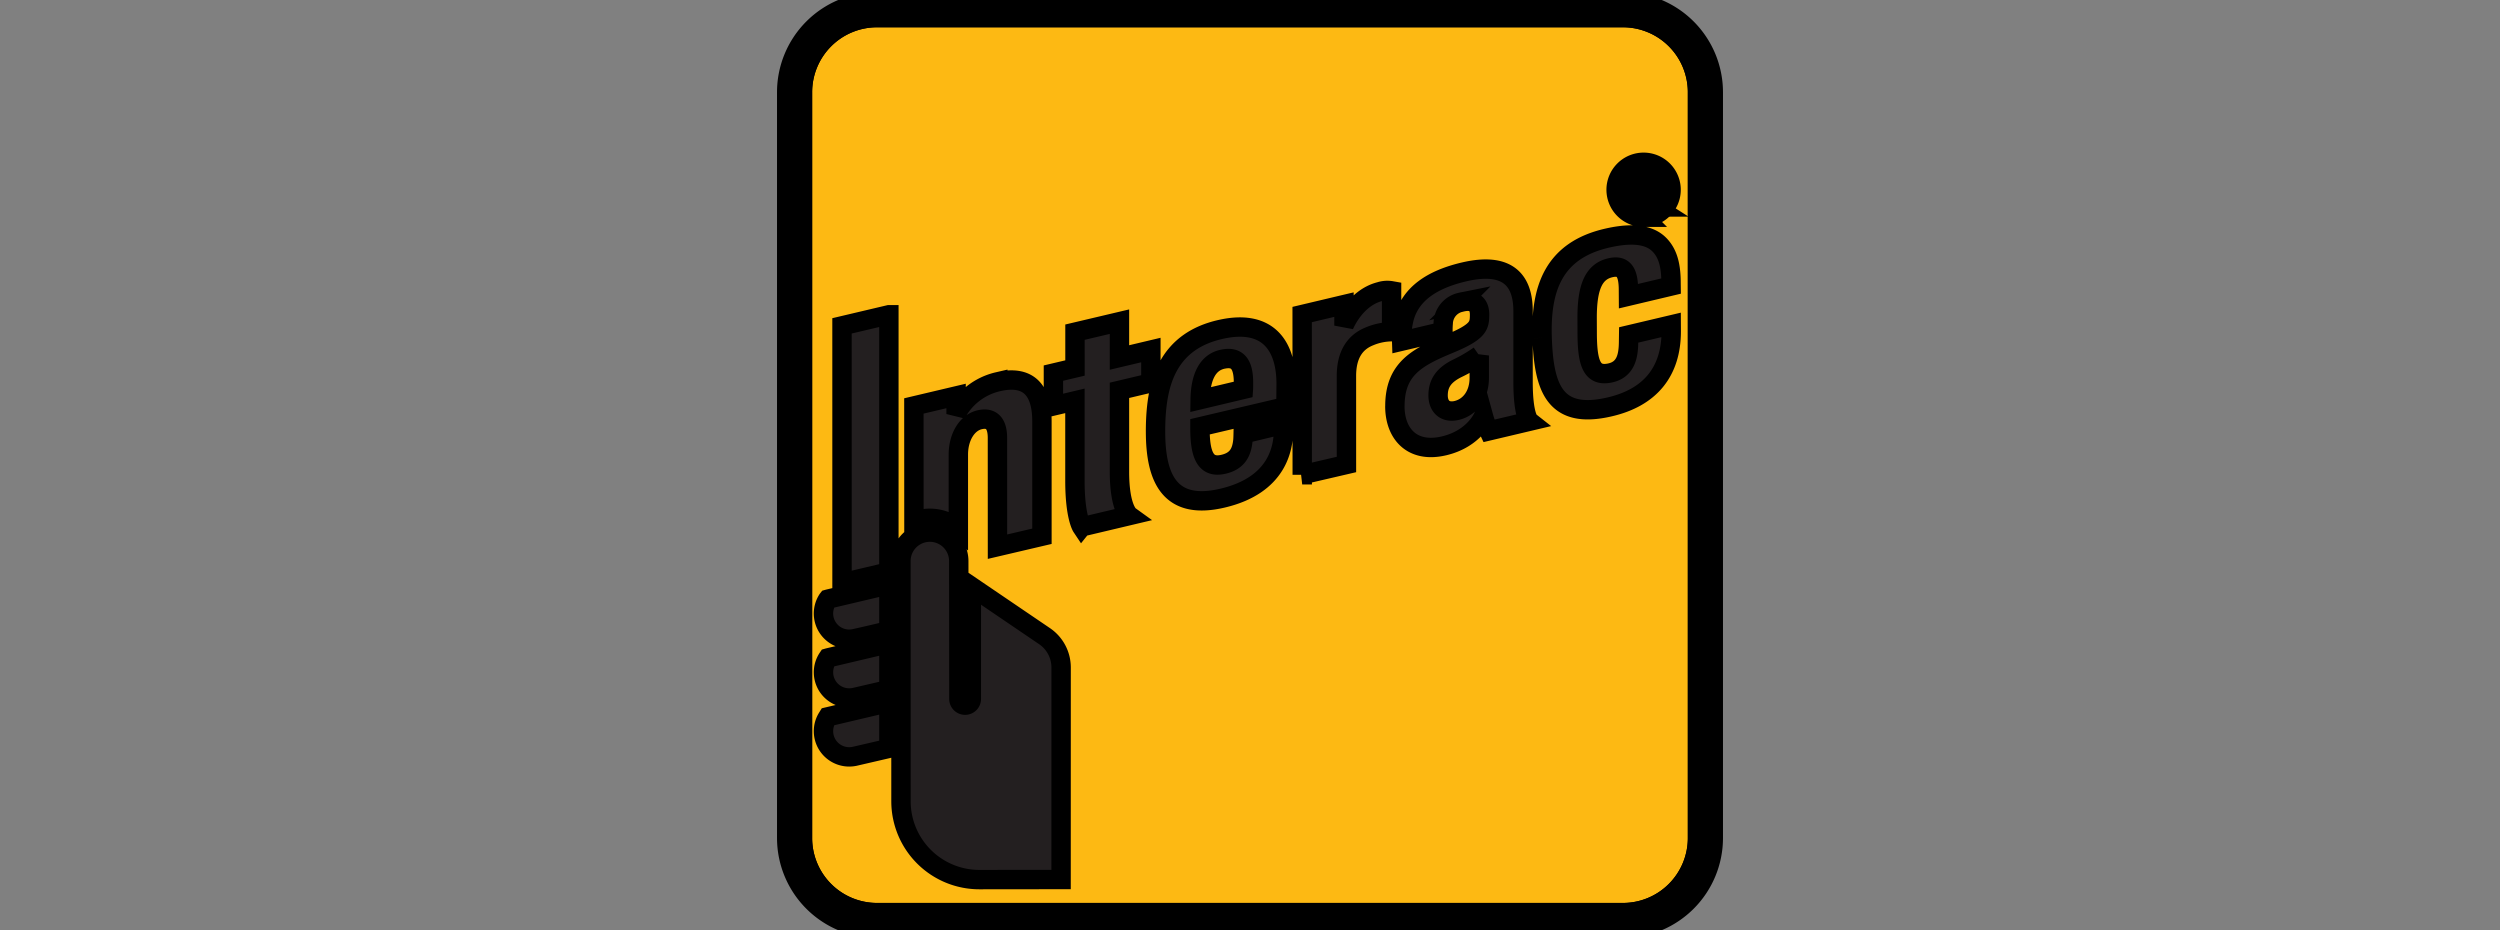 <svg xmlns="http://www.w3.org/2000/svg" width="129" height="48" xmlns:v="https://vecta.io/nano"><rect width="100%" height="100%" fill="#808080" stroke="none"/><defs><clipPath id="A"><path d="M0 0h174.271v174.274H0V0z" fill="none"/></clipPath></defs><g clip-path="url(#A)" stroke="null"><path d="M45.257.909h38.485a3.849 3.849 0 0 1 3.849 3.849v38.486a3.849 3.849 0 0 1-3.849 3.848H45.256a3.848 3.848 0 0 1-3.848-3.848V4.757A3.849 3.849 0 0 1 45.257.909z" fill="#fdb913"/><path d="M83.743.908a3.849 3.849 0 0 1 3.848 3.849v38.486a3.849 3.849 0 0 1-3.848 3.849H45.257a3.848 3.848 0 0 1-3.849-3.849V4.757A3.848 3.848 0 0 1 45.257.908h38.486m0-.815H45.257a4.668 4.668 0 0 0-4.663 4.663v38.486a4.668 4.668 0 0 0 4.663 4.663h38.486a4.668 4.668 0 0 0 4.663-4.663V4.757A4.668 4.668 0 0 0 83.743.094" fill="#fff"/><g fill="#231f20"><path d="M67.195 24.499l-.004-8.269 2.158-.512v1.084s.559-1.426 1.857-1.756a1.242 1.242 0 0 1 .6-.04v2.11a3.024 3.024 0 0 0-1.131.235c-.798.315-1.199 1.002-1.199 2.051l.001 4.566-2.283.531zm-11.378 2.689s-.351-.526-.351-2.387v-4.117l-1.11.264v-1.696l1.113-.263V17.14l2.295-.542v1.849l1.621-.385v1.694l-1.621.385v4.192c0 1.906.506 2.272.506 2.272l-2.452.582zm3.808-4.919c0-1.47.209-2.542.659-3.365.535-.977 1.412-1.613 2.689-1.904 2.518-.573 3.427.918 3.391 2.916l-.01 1.063-4.436 1.043v.071c0 1.396.293 2.059 1.178 1.871.764-.161.977-.64 1.037-1.232.01-.095.015-.338.015-.338l2.078-.498.002.361c-.018.793-.249 2.762-3.137 3.445-2.736.649-3.465-1.021-3.465-3.432m3.44-3.729c-.735.167-1.12.888-1.137 2.082l2.231-.531c.004-.054.004-.173.004-.36-.004-.902-.283-1.378-1.098-1.191m16.509-1.106c-.086-2.518.567-4.517 3.377-5.153 1.791-.407 2.471.059 2.815.509.331.43.459 1.009.459 1.821l.002.149-2.198.522-.002-.306c.002-.962-.266-1.328-.965-1.153-.831.209-1.167.998-1.167 2.567l.003.732c0 1.594.218 2.324 1.176 2.123.831-.172.945-.902.958-1.541l.006-.422 2.195-.519.002.342c-.005 2.091-1.107 3.408-3.172 3.888-2.844.667-3.401-.977-3.489-3.559m-7.598 3.526c0-1.916 1.122-2.521 2.811-3.22 1.519-.628 1.552-.94 1.558-1.486.008-.46-.205-.853-.961-.66a1.141 1.141 0 0 0-.915 1.082 3.942 3.942 0 0 0-.014.424l-2.13.503a4.237 4.237 0 0 1 .147-1.258c.34-1.145 1.351-1.916 3.094-2.32 2.266-.522 3.021.472 3.023 2.019v3.662c0 1.771.329 2.031.329 2.031l-2.091.495a4.543 4.543 0 0 1-.28-.751s-.458 1.153-2.037 1.524c-1.658.391-2.536-.637-2.536-2.045m4.355-2.616a7.893 7.893 0 0 1-1.112.651c-.697.34-1.012.761-1.012 1.407 0 .56.347.928.978.772.677-.171 1.146-.802 1.146-1.679v-1.152zM43.817 32.984a1.327 1.327 0 0 1-1.112-2.049l.015-.019.025-.007 3.122-.737v2.371l-.049.011a108.76 108.76 0 0 1-1.729.401 1.305 1.305 0 0 1-.272.028m0 3.033a1.325 1.325 0 0 1-1.325-1.324 1.311 1.311 0 0 1 .213-.721l.015-.022.025-.007 3.122-.737v2.371l-.049.013-1.729.401a1.404 1.404 0 0 1-.272.026m0 3.039a1.326 1.326 0 0 1-1.325-1.325 1.306 1.306 0 0 1 .213-.72l.015-.024 3.147-.742v2.37l-.049.013-1.729.401a1.383 1.383 0 0 1-.272.027m2.049-22.812v13.264l-2.418.572-.001-13.265 2.418-.571zm3.606 12.707a1.492 1.492 0 1 0-2.984 0l.003 12.398a4.045 4.045 0 0 0 4.037 4.04l4.224-.005.001-5.172.001-5.768a1.953 1.953 0 0 0-.868-1.626l-3.764-2.557-.001 5.806a.321.321 0 1 1-.642 0l-.007-7.116m2.015-9.25a3.263 3.263 0 0 0-2.153 1.664v-.932l-2.178.515.003 5.953a2.228 2.228 0 0 1 2.292.401v-3.844c0-.921.458-1.657 1.113-1.801.492-.108.904.068.904.945l.002 5.608 2.294-.538V21.74c0-1.438-.554-2.444-2.277-2.04m33.325-8.49a1.418 1.418 0 1 1 1.416-1.417 1.418 1.418 0 0 1-1.416 1.417m0-2.657a1.24 1.24 0 1 0 1.24 1.24 1.241 1.241 0 0 0-1.24-1.24"/><path d="M84.296 8.949h.611a.399.399 0 0 1 .439.444c0 .225-.1.397-.288.427v.003c.171.018.262.112.271.356l.01.352a.178.178 0 0 0 .082.15h-.312a.288.288 0 0 1-.047-.154c-.01-.103-.007-.201-.012-.327-.005-.189-.063-.272-.252-.272h-.226v.752h-.276V8.949zm.497.771a.255.255 0 0 0 .276-.281c0-.185-.08-.282-.262-.282h-.236v.562h.221z"/></g></g></svg>